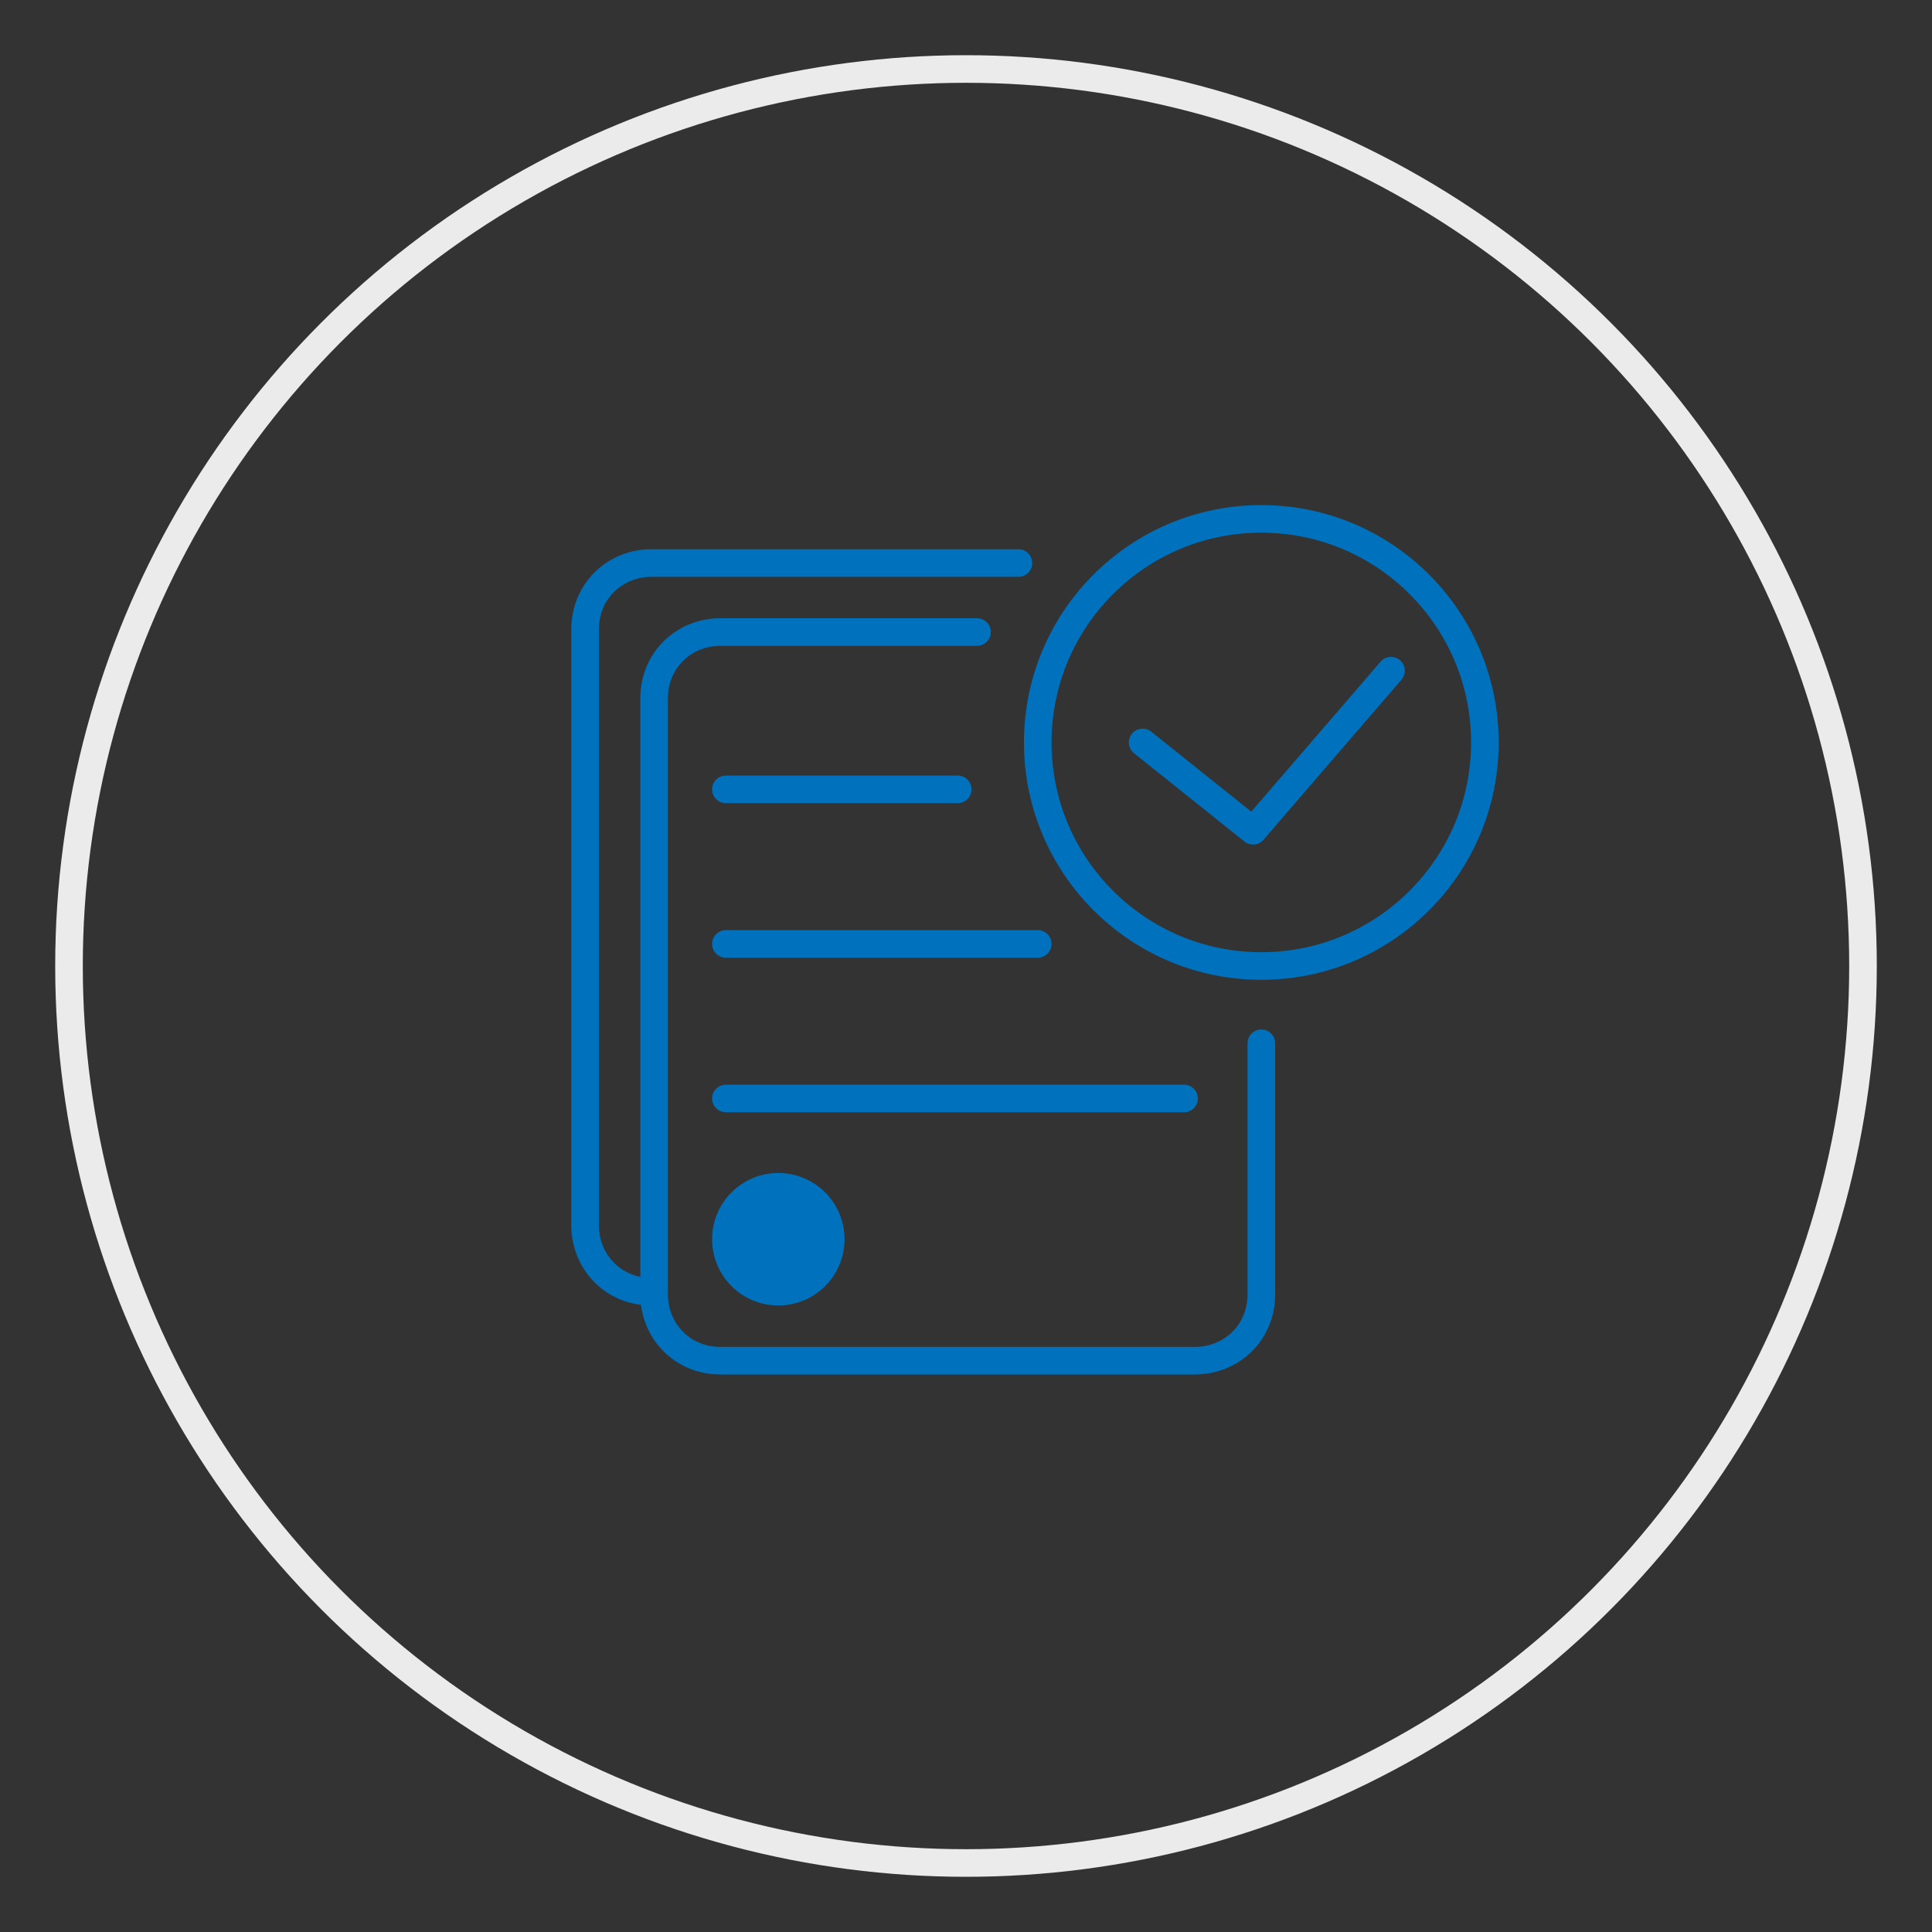 <svg version="1.1" id="Layer_1" xmlns="http://www.w3.org/2000/svg" x="0" y="0" viewBox="0 0 70 70" xml:space="preserve"><rect x="0" y="0" width="70" height="70" fill="#333333" stroke="none"/><style>.st0{fill:none;stroke:#0071bc;stroke-linecap:round;stroke-linejoin:round;stroke-miterlimit:10}</style><path id="XMLID_946_" class="st0" d="M26.3 39.8h16.6"/><circle id="XMLID_952_" cx="35" cy="35" r="32.5" fill="none" stroke="#ebebeb" stroke-miterlimit="10"/><path id="XMLID_951_" class="st0" d="M45.7 37.8v9.1c0 1.4-1.1 2.4-2.4 2.4H26.1c-1.4 0-2.4-1.1-2.4-2.4V25.3c0-1.4 1.1-2.4 2.4-2.4h9.3"/><path id="XMLID_276_" class="st0" d="M23.6 46.8c-1.4 0-2.4-1.1-2.4-2.4V22.8c0-1.4 1.1-2.4 2.4-2.4h13.3"/><circle id="XMLID_949_" class="st0" cx="45.7" cy="26.9" r="8.1"/><path id="XMLID_948_" class="st0" d="M26.3 28.6h8.4"/><path id="XMLID_947_" class="st0" d="M26.3 34.2h11.3"/><path id="XMLID_945_" class="st0" d="M41.4 26.9l4 3.2 5-5.8"/><circle id="XMLID_944_" cx="28.2" cy="44.9" r="2.4" fill="#0071bc"/></svg>